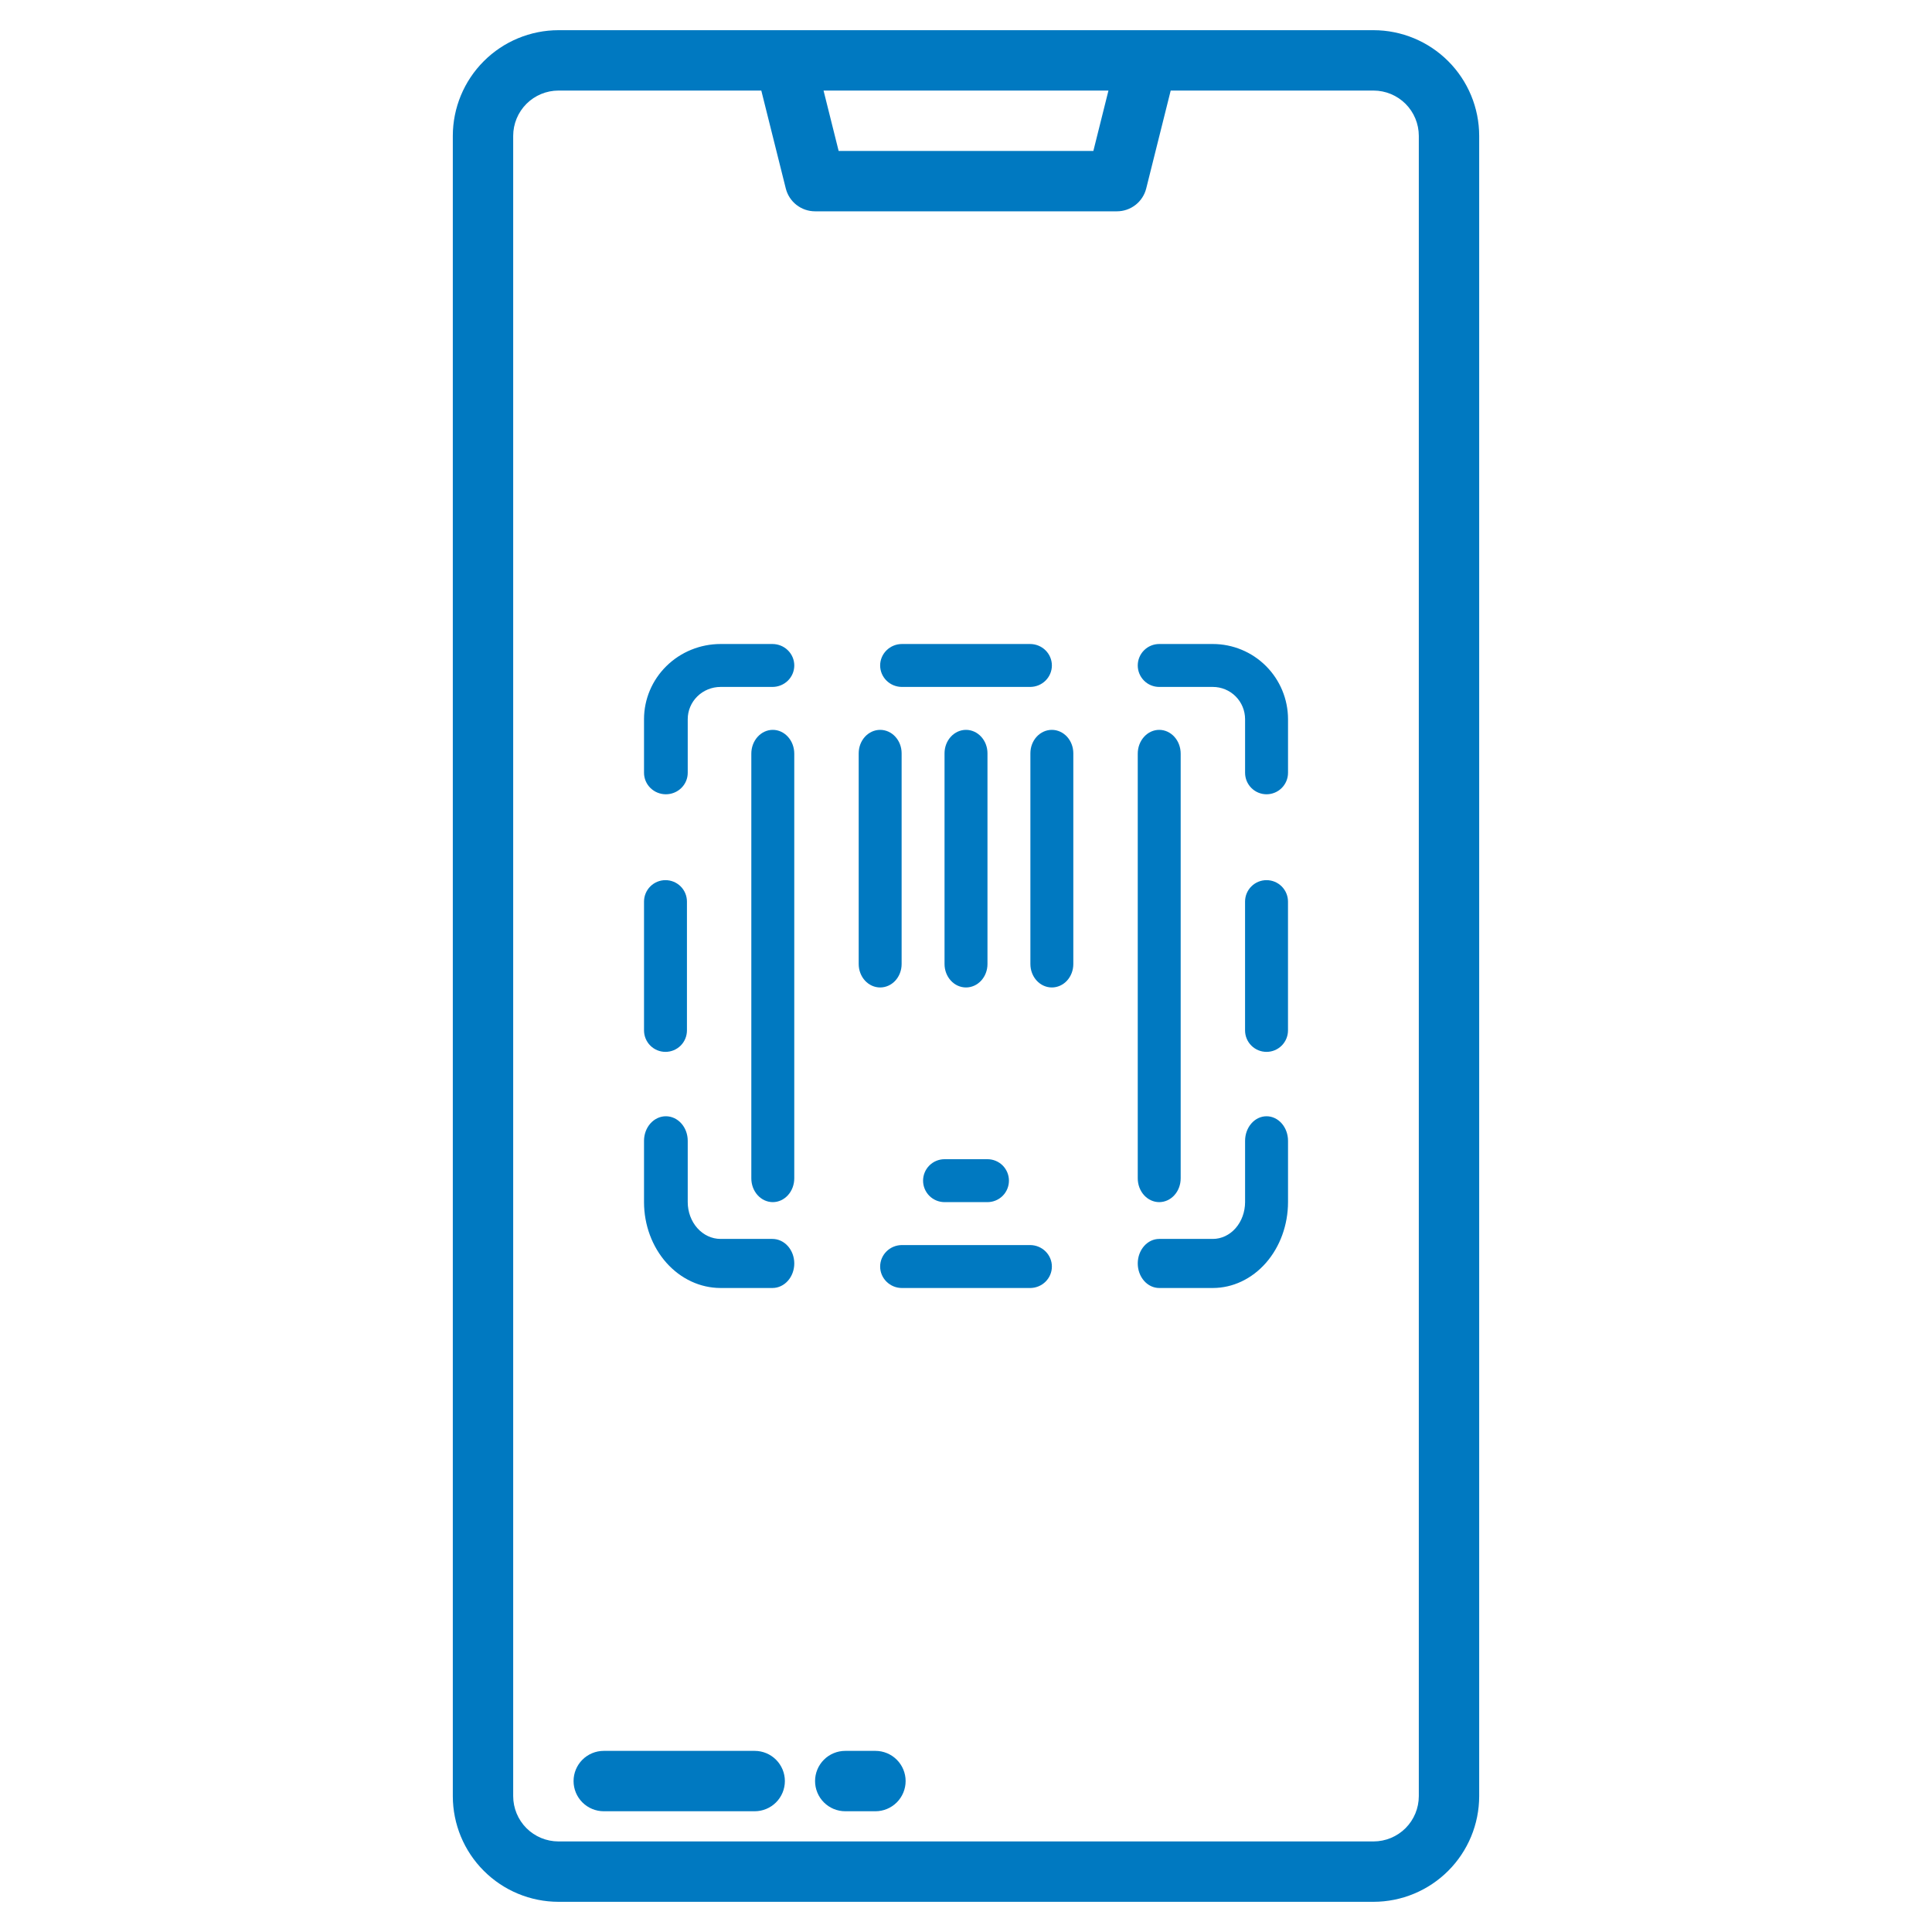 <svg width="128" height="128" viewBox="0 0 128 128" fill="none" xmlns="http://www.w3.org/2000/svg">
<path d="M50 116H40C39.47 116 38.961 116.211 38.586 116.586C38.211 116.961 38 117.47 38 118C38 118.53 38.211 119.039 38.586 119.414C38.961 119.789 39.47 120 40 120H50C50.53 120 51.039 119.789 51.414 119.414C51.789 119.039 52 118.53 52 118C52 117.47 51.789 116.961 51.414 116.586C51.039 116.211 50.53 116 50 116Z" fill="#0079C1"/>
<path d="M58 116H56C55.47 116 54.961 116.211 54.586 116.586C54.211 116.961 54 117.47 54 118C54 118.53 54.211 119.039 54.586 119.414C54.961 119.789 55.47 120 56 120H58C58.53 120 59.039 119.789 59.414 119.414C59.789 119.039 60 118.53 60 118C60 117.47 59.789 116.961 59.414 116.586C59.039 116.211 58.53 116 58 116Z" fill="#0079C1"/>
<path d="M47.736 85.333H51.175C51.559 85.333 51.928 85.162 52.199 84.857C52.471 84.552 52.623 84.138 52.623 83.707C52.623 83.276 52.471 82.863 52.199 82.558C51.928 82.253 51.559 82.082 51.175 82.082H47.736C47.16 82.081 46.608 81.824 46.201 81.367C45.794 80.91 45.565 80.29 45.564 79.644V75.581C45.564 75.149 45.412 74.736 45.14 74.431C44.868 74.126 44.5 73.955 44.116 73.955C43.732 73.955 43.364 74.126 43.092 74.431C42.821 74.736 42.668 75.149 42.668 75.581V79.644C42.669 81.152 43.204 82.598 44.154 83.665C45.104 84.731 46.392 85.331 47.736 85.333Z" fill="#0079C1"/>
<path d="M68.246 82.489H59.757C59.374 82.489 59.007 82.639 58.736 82.906C58.465 83.172 58.312 83.534 58.312 83.912C58.312 84.289 58.465 84.65 58.736 84.917C59.007 85.184 59.374 85.334 59.757 85.334H68.246C68.629 85.334 68.996 85.184 69.267 84.917C69.538 84.65 69.69 84.289 69.69 83.912C69.69 83.534 69.538 83.172 69.267 82.906C68.996 82.639 68.629 82.489 68.246 82.489Z" fill="#0079C1"/>
<path d="M83.912 73.955C83.535 73.955 83.173 74.126 82.907 74.431C82.64 74.736 82.49 75.149 82.49 75.581V79.644C82.489 80.29 82.264 80.91 81.865 81.367C81.465 81.824 80.922 82.081 80.357 82.082H76.801C76.424 82.082 76.062 82.253 75.796 82.558C75.529 82.863 75.379 83.276 75.379 83.707C75.379 84.138 75.529 84.552 75.796 84.857C76.062 85.162 76.424 85.333 76.801 85.333H80.357C81.676 85.331 82.942 84.731 83.875 83.665C84.808 82.598 85.333 81.152 85.335 79.644V75.581C85.335 75.149 85.185 74.736 84.918 74.431C84.651 74.126 84.289 73.955 83.912 73.955Z" fill="#0079C1"/>
<path d="M80.357 42.667H76.801C76.424 42.667 76.062 42.817 75.796 43.084C75.529 43.35 75.379 43.712 75.379 44.089C75.379 44.466 75.529 44.828 75.796 45.095C76.062 45.362 76.424 45.511 76.801 45.511H80.357C80.922 45.512 81.465 45.737 81.865 46.137C82.264 46.537 82.489 47.079 82.49 47.645V51.2C82.49 51.578 82.64 51.939 82.907 52.206C83.173 52.473 83.535 52.623 83.912 52.623C84.289 52.623 84.651 52.473 84.918 52.206C85.185 51.939 85.335 51.578 85.335 51.2V47.645C85.333 46.325 84.808 45.06 83.875 44.127C82.942 43.193 81.676 42.669 80.357 42.667Z" fill="#0079C1"/>
<path d="M83.91 58.312C83.533 58.312 83.172 58.461 82.905 58.728C82.638 58.995 82.488 59.356 82.488 59.734V68.267C82.488 68.644 82.638 69.006 82.905 69.273C83.172 69.54 83.533 69.689 83.91 69.689C84.288 69.689 84.649 69.54 84.916 69.273C85.183 69.006 85.333 68.644 85.333 68.267V59.734C85.333 59.356 85.183 58.995 84.916 58.728C84.649 58.461 84.288 58.312 83.91 58.312Z" fill="#0079C1"/>
<path d="M76.801 79.644C77.178 79.644 77.54 79.478 77.807 79.183C78.073 78.888 78.223 78.488 78.223 78.07V49.93C78.223 49.512 78.073 49.112 77.807 48.817C77.54 48.521 77.178 48.355 76.801 48.355C76.424 48.355 76.062 48.521 75.796 48.817C75.529 49.112 75.379 49.512 75.379 49.93V78.07C75.379 78.488 75.529 78.888 75.796 79.183C76.062 79.478 76.424 79.644 76.801 79.644Z" fill="#0079C1"/>
<path d="M65.423 63.871V49.907C65.423 49.495 65.273 49.101 65.006 48.81C64.739 48.519 64.377 48.355 64 48.355C63.623 48.355 63.261 48.519 62.995 48.81C62.728 49.101 62.578 49.495 62.578 49.907V63.871C62.578 64.282 62.728 64.677 62.995 64.968C63.261 65.259 63.623 65.422 64 65.422C64.377 65.422 64.739 65.259 65.006 64.968C65.273 64.677 65.423 64.282 65.423 63.871Z" fill="#0079C1"/>
<path d="M91 2H37C35.144 2.002 33.365 2.74 32.053 4.053C30.74 5.365 30.002 7.144 30 9V119C30.002 120.856 30.74 122.635 32.053 123.947C33.365 125.26 35.144 125.998 37 126H91C92.856 125.998 94.635 125.26 95.948 123.947C97.26 122.635 97.998 120.856 98 119V9C97.998 7.144 97.26 5.365 95.948 4.053C94.635 2.74 92.856 2.002 91 2ZM73.438 6L72.438 10H55.562L54.562 6H73.438ZM94 119C93.999 119.795 93.683 120.558 93.121 121.121C92.558 121.683 91.795 121.999 91 122H37C36.205 121.999 35.442 121.683 34.879 121.121C34.317 120.558 34.001 119.795 34 119V9C34.001 8.205 34.317 7.442 34.879 6.879C35.442 6.317 36.205 6.001 37 6H50.438L52.06 12.485C52.168 12.918 52.418 13.302 52.769 13.576C53.121 13.851 53.554 14 54 14H74C74.446 14 74.879 13.851 75.231 13.576C75.582 13.302 75.832 12.918 75.94 12.485L77.562 6H91C91.795 6.001 92.558 6.317 93.121 6.879C93.683 7.442 93.999 8.205 94 9V119Z" fill="#0079C1"/>
<path d="M44.116 52.623C44.5 52.623 44.868 52.473 45.14 52.206C45.412 51.939 45.564 51.578 45.564 51.2V47.645C45.565 47.079 45.794 46.537 46.201 46.137C46.608 45.737 47.16 45.512 47.736 45.511H51.175C51.559 45.511 51.928 45.362 52.199 45.095C52.471 44.828 52.623 44.466 52.623 44.089C52.623 43.712 52.471 43.35 52.199 43.084C51.928 42.817 51.559 42.667 51.175 42.667H47.736C46.392 42.669 45.104 43.193 44.154 44.127C43.204 45.06 42.669 46.325 42.668 47.645V51.2C42.668 51.578 42.821 51.939 43.092 52.206C43.364 52.473 43.732 52.623 44.116 52.623Z" fill="#0079C1"/>
<path d="M59.757 45.511H68.246C68.629 45.511 68.996 45.362 69.267 45.095C69.538 44.828 69.69 44.466 69.69 44.089C69.69 43.712 69.538 43.35 69.267 43.084C68.996 42.817 68.629 42.667 68.246 42.667H59.757C59.374 42.667 59.007 42.817 58.736 43.084C58.465 43.35 58.312 43.712 58.312 44.089C58.312 44.466 58.465 44.828 58.736 45.095C59.007 45.362 59.374 45.511 59.757 45.511Z" fill="#0079C1"/>
<path d="M44.09 69.689C44.467 69.689 44.829 69.54 45.096 69.273C45.363 69.006 45.512 68.644 45.512 68.267V59.734C45.512 59.356 45.363 58.995 45.096 58.728C44.829 58.461 44.467 58.312 44.09 58.312C43.713 58.312 43.351 58.461 43.084 58.728C42.818 58.995 42.668 59.356 42.668 59.734V68.267C42.668 68.644 42.818 69.006 43.084 69.273C43.351 69.54 43.713 69.689 44.09 69.689Z" fill="#0079C1"/>
<path d="M51.2 48.355C50.822 48.355 50.461 48.521 50.194 48.817C49.927 49.112 49.777 49.512 49.777 49.93V78.07C49.777 78.488 49.927 78.888 50.194 79.183C50.461 79.478 50.822 79.644 51.2 79.644C51.577 79.644 51.938 79.478 52.205 79.183C52.472 78.888 52.622 78.488 52.622 78.07V49.93C52.622 49.512 52.472 49.112 52.205 48.817C51.938 48.521 51.577 48.355 51.2 48.355Z" fill="#0079C1"/>
<path d="M58.313 65.422C58.69 65.422 59.052 65.259 59.319 64.968C59.585 64.677 59.735 64.282 59.735 63.871V49.907C59.735 49.495 59.585 49.101 59.319 48.81C59.052 48.519 58.69 48.355 58.313 48.355C57.936 48.355 57.574 48.519 57.307 48.81C57.041 49.101 56.891 49.495 56.891 49.907V63.871C56.891 64.282 57.041 64.677 57.307 64.968C57.574 65.259 57.936 65.422 58.313 65.422Z" fill="#0079C1"/>
<path d="M69.688 48.355C69.311 48.355 68.949 48.519 68.682 48.81C68.415 49.101 68.266 49.495 68.266 49.907V63.871C68.266 64.282 68.415 64.677 68.682 64.968C68.949 65.259 69.311 65.422 69.688 65.422C70.065 65.422 70.427 65.259 70.694 64.968C70.96 64.677 71.11 64.282 71.11 63.871V49.907C71.11 49.495 70.96 49.101 70.694 48.81C70.427 48.519 70.065 48.355 69.688 48.355Z" fill="#0079C1"/>
<path d="M61.156 78.222C61.156 78.599 61.306 78.961 61.573 79.228C61.84 79.494 62.201 79.644 62.578 79.644H65.423C65.8 79.644 66.162 79.494 66.429 79.228C66.695 78.961 66.845 78.599 66.845 78.222C66.845 77.845 66.695 77.483 66.429 77.216C66.162 76.95 65.8 76.8 65.423 76.8H62.578C62.201 76.8 61.84 76.95 61.573 77.216C61.306 77.483 61.156 77.845 61.156 78.222Z" fill="#0079C1"/>
</svg>
